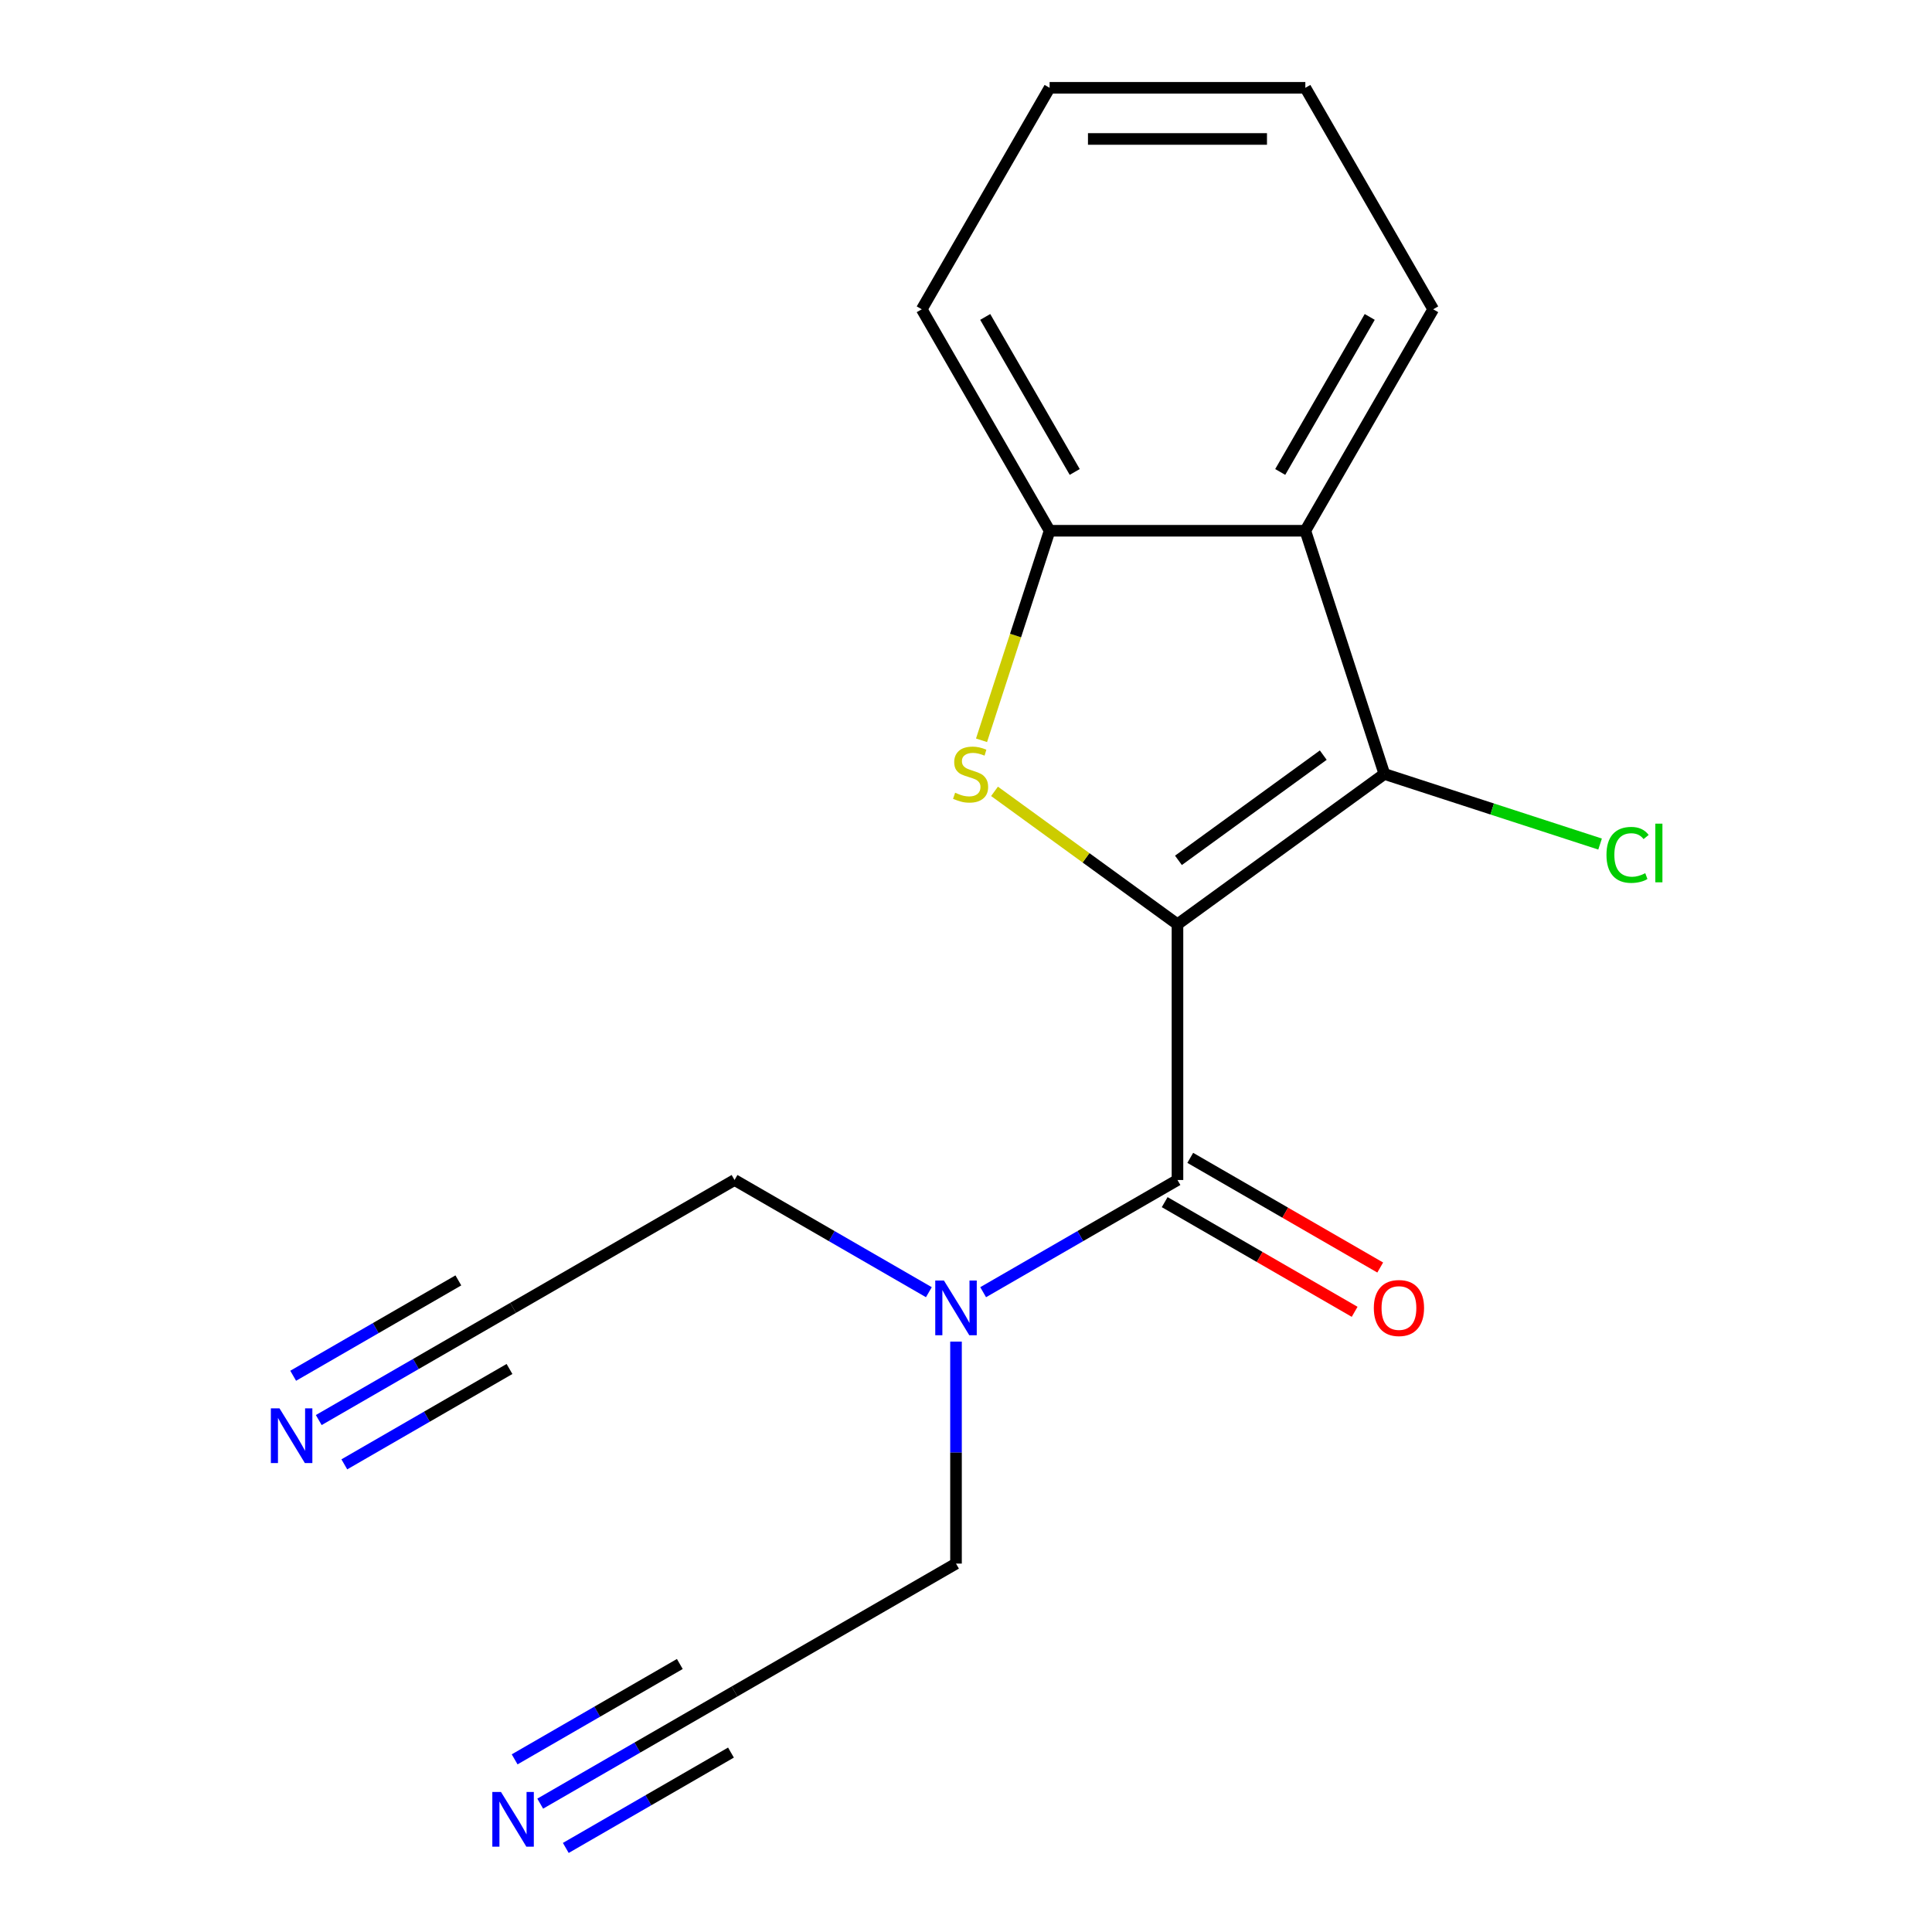 <?xml version='1.0' encoding='iso-8859-1'?>
<svg version='1.1' baseProfile='full'
              xmlns='http://www.w3.org/2000/svg'
                      xmlns:rdkit='http://www.rdkit.org/xml'
                      xmlns:xlink='http://www.w3.org/1999/xlink'
                  xml:space='preserve'
width='1000px' height='1000px' viewBox='0 0 1000 1000'>
<!-- END OF HEADER -->
<rect style='opacity:1.0;fill:#FFFFFF;stroke:none' width='1000' height='1000' x='0' y='0'> </rect>
<path class='bond-0' d='M 609.458,478.402 L 562.111,444.002' style='fill:none;fill-rule:evenodd;stroke:#000000;stroke-width:6px;stroke-linecap:butt;stroke-linejoin:miter;stroke-opacity:1' />
<path class='bond-0' d='M 562.111,444.002 L 514.763,409.602' style='fill:none;fill-rule:evenodd;stroke:#CCCC00;stroke-width:6px;stroke-linecap:butt;stroke-linejoin:miter;stroke-opacity:1' />
<path class='bond-1' d='M 609.458,478.402 L 716.543,400.601' style='fill:none;fill-rule:evenodd;stroke:#000000;stroke-width:6px;stroke-linecap:butt;stroke-linejoin:miter;stroke-opacity:1' />
<path class='bond-1' d='M 609.961,445.315 L 684.92,390.854' style='fill:none;fill-rule:evenodd;stroke:#000000;stroke-width:6px;stroke-linecap:butt;stroke-linejoin:miter;stroke-opacity:1' />
<path class='bond-2' d='M 609.458,478.402 L 609.458,610.766' style='fill:none;fill-rule:evenodd;stroke:#000000;stroke-width:6px;stroke-linecap:butt;stroke-linejoin:miter;stroke-opacity:1' />
<path class='bond-4' d='M 508.037,383.172 L 525.657,328.943' style='fill:none;fill-rule:evenodd;stroke:#CCCC00;stroke-width:6px;stroke-linecap:butt;stroke-linejoin:miter;stroke-opacity:1' />
<path class='bond-4' d='M 525.657,328.943 L 543.276,274.715' style='fill:none;fill-rule:evenodd;stroke:#000000;stroke-width:6px;stroke-linecap:butt;stroke-linejoin:miter;stroke-opacity:1' />
<path class='bond-3' d='M 716.543,400.601 L 675.64,274.715' style='fill:none;fill-rule:evenodd;stroke:#000000;stroke-width:6px;stroke-linecap:butt;stroke-linejoin:miter;stroke-opacity:1' />
<path class='bond-11' d='M 716.543,400.601 L 772.371,418.74' style='fill:none;fill-rule:evenodd;stroke:#000000;stroke-width:6px;stroke-linecap:butt;stroke-linejoin:miter;stroke-opacity:1' />
<path class='bond-11' d='M 772.371,418.74 L 828.199,436.88' style='fill:none;fill-rule:evenodd;stroke:#00CC00;stroke-width:6px;stroke-linecap:butt;stroke-linejoin:miter;stroke-opacity:1' />
<path class='bond-7' d='M 609.458,610.766 L 559.168,639.801' style='fill:none;fill-rule:evenodd;stroke:#000000;stroke-width:6px;stroke-linecap:butt;stroke-linejoin:miter;stroke-opacity:1' />
<path class='bond-7' d='M 559.168,639.801 L 508.877,668.837' style='fill:none;fill-rule:evenodd;stroke:#0000FF;stroke-width:6px;stroke-linecap:butt;stroke-linejoin:miter;stroke-opacity:1' />
<path class='bond-10' d='M 602.84,622.229 L 652.001,650.612' style='fill:none;fill-rule:evenodd;stroke:#000000;stroke-width:6px;stroke-linecap:butt;stroke-linejoin:miter;stroke-opacity:1' />
<path class='bond-10' d='M 652.001,650.612 L 701.161,678.995' style='fill:none;fill-rule:evenodd;stroke:#FF0000;stroke-width:6px;stroke-linecap:butt;stroke-linejoin:miter;stroke-opacity:1' />
<path class='bond-10' d='M 616.076,599.303 L 665.237,627.686' style='fill:none;fill-rule:evenodd;stroke:#000000;stroke-width:6px;stroke-linecap:butt;stroke-linejoin:miter;stroke-opacity:1' />
<path class='bond-10' d='M 665.237,627.686 L 714.398,656.069' style='fill:none;fill-rule:evenodd;stroke:#FF0000;stroke-width:6px;stroke-linecap:butt;stroke-linejoin:miter;stroke-opacity:1' />
<path class='bond-14' d='M 675.64,274.715 L 741.822,160.085' style='fill:none;fill-rule:evenodd;stroke:#000000;stroke-width:6px;stroke-linecap:butt;stroke-linejoin:miter;stroke-opacity:1' />
<path class='bond-14' d='M 662.641,244.284 L 708.969,164.043' style='fill:none;fill-rule:evenodd;stroke:#000000;stroke-width:6px;stroke-linecap:butt;stroke-linejoin:miter;stroke-opacity:1' />
<path class='bond-18' d='M 675.64,274.715 L 543.276,274.715' style='fill:none;fill-rule:evenodd;stroke:#000000;stroke-width:6px;stroke-linecap:butt;stroke-linejoin:miter;stroke-opacity:1' />
<path class='bond-15' d='M 543.276,274.715 L 477.094,160.085' style='fill:none;fill-rule:evenodd;stroke:#000000;stroke-width:6px;stroke-linecap:butt;stroke-linejoin:miter;stroke-opacity:1' />
<path class='bond-15' d='M 556.275,244.284 L 509.948,164.043' style='fill:none;fill-rule:evenodd;stroke:#000000;stroke-width:6px;stroke-linecap:butt;stroke-linejoin:miter;stroke-opacity:1' />
<path class='bond-5' d='M 279.616,933.564 L 329.907,904.529' style='fill:none;fill-rule:evenodd;stroke:#0000FF;stroke-width:6px;stroke-linecap:butt;stroke-linejoin:miter;stroke-opacity:1' />
<path class='bond-5' d='M 329.907,904.529 L 380.198,875.493' style='fill:none;fill-rule:evenodd;stroke:#000000;stroke-width:6px;stroke-linecap:butt;stroke-linejoin:miter;stroke-opacity:1' />
<path class='bond-5' d='M 292.853,956.49 L 335.6,931.81' style='fill:none;fill-rule:evenodd;stroke:#0000FF;stroke-width:6px;stroke-linecap:butt;stroke-linejoin:miter;stroke-opacity:1' />
<path class='bond-5' d='M 335.6,931.81 L 378.347,907.13' style='fill:none;fill-rule:evenodd;stroke:#000000;stroke-width:6px;stroke-linecap:butt;stroke-linejoin:miter;stroke-opacity:1' />
<path class='bond-5' d='M 266.38,910.638 L 309.127,885.958' style='fill:none;fill-rule:evenodd;stroke:#0000FF;stroke-width:6px;stroke-linecap:butt;stroke-linejoin:miter;stroke-opacity:1' />
<path class='bond-5' d='M 309.127,885.958 L 351.874,861.278' style='fill:none;fill-rule:evenodd;stroke:#000000;stroke-width:6px;stroke-linecap:butt;stroke-linejoin:miter;stroke-opacity:1' />
<path class='bond-6' d='M 164.986,735.018 L 215.277,705.983' style='fill:none;fill-rule:evenodd;stroke:#0000FF;stroke-width:6px;stroke-linecap:butt;stroke-linejoin:miter;stroke-opacity:1' />
<path class='bond-6' d='M 215.277,705.983 L 265.567,676.948' style='fill:none;fill-rule:evenodd;stroke:#000000;stroke-width:6px;stroke-linecap:butt;stroke-linejoin:miter;stroke-opacity:1' />
<path class='bond-6' d='M 178.222,757.944 L 220.969,733.264' style='fill:none;fill-rule:evenodd;stroke:#0000FF;stroke-width:6px;stroke-linecap:butt;stroke-linejoin:miter;stroke-opacity:1' />
<path class='bond-6' d='M 220.969,733.264 L 263.716,708.584' style='fill:none;fill-rule:evenodd;stroke:#000000;stroke-width:6px;stroke-linecap:butt;stroke-linejoin:miter;stroke-opacity:1' />
<path class='bond-6' d='M 151.749,712.092 L 194.497,687.412' style='fill:none;fill-rule:evenodd;stroke:#0000FF;stroke-width:6px;stroke-linecap:butt;stroke-linejoin:miter;stroke-opacity:1' />
<path class='bond-6' d='M 194.497,687.412 L 237.244,662.732' style='fill:none;fill-rule:evenodd;stroke:#000000;stroke-width:6px;stroke-linecap:butt;stroke-linejoin:miter;stroke-opacity:1' />
<path class='bond-12' d='M 494.828,694.417 L 494.828,751.864' style='fill:none;fill-rule:evenodd;stroke:#0000FF;stroke-width:6px;stroke-linecap:butt;stroke-linejoin:miter;stroke-opacity:1' />
<path class='bond-12' d='M 494.828,751.864 L 494.828,809.312' style='fill:none;fill-rule:evenodd;stroke:#000000;stroke-width:6px;stroke-linecap:butt;stroke-linejoin:miter;stroke-opacity:1' />
<path class='bond-13' d='M 480.779,668.837 L 430.488,639.801' style='fill:none;fill-rule:evenodd;stroke:#0000FF;stroke-width:6px;stroke-linecap:butt;stroke-linejoin:miter;stroke-opacity:1' />
<path class='bond-13' d='M 430.488,639.801 L 380.198,610.766' style='fill:none;fill-rule:evenodd;stroke:#000000;stroke-width:6px;stroke-linecap:butt;stroke-linejoin:miter;stroke-opacity:1' />
<path class='bond-8' d='M 265.567,676.948 L 380.198,610.766' style='fill:none;fill-rule:evenodd;stroke:#000000;stroke-width:6px;stroke-linecap:butt;stroke-linejoin:miter;stroke-opacity:1' />
<path class='bond-9' d='M 380.198,875.493 L 494.828,809.312' style='fill:none;fill-rule:evenodd;stroke:#000000;stroke-width:6px;stroke-linecap:butt;stroke-linejoin:miter;stroke-opacity:1' />
<path class='bond-16' d='M 741.822,160.085 L 675.64,45.455' style='fill:none;fill-rule:evenodd;stroke:#000000;stroke-width:6px;stroke-linecap:butt;stroke-linejoin:miter;stroke-opacity:1' />
<path class='bond-17' d='M 477.094,160.085 L 543.276,45.455' style='fill:none;fill-rule:evenodd;stroke:#000000;stroke-width:6px;stroke-linecap:butt;stroke-linejoin:miter;stroke-opacity:1' />
<path class='bond-19' d='M 675.64,45.455 L 543.276,45.455' style='fill:none;fill-rule:evenodd;stroke:#000000;stroke-width:6px;stroke-linecap:butt;stroke-linejoin:miter;stroke-opacity:1' />
<path class='bond-19' d='M 655.786,71.927 L 563.131,71.927' style='fill:none;fill-rule:evenodd;stroke:#000000;stroke-width:6px;stroke-linecap:butt;stroke-linejoin:miter;stroke-opacity:1' />
<path  class='atom-1' d='M 494.374 410.321
Q 494.694 410.441, 496.014 411.001
Q 497.334 411.561, 498.774 411.921
Q 500.254 412.241, 501.694 412.241
Q 504.374 412.241, 505.934 410.961
Q 507.494 409.641, 507.494 407.361
Q 507.494 405.801, 506.694 404.841
Q 505.934 403.881, 504.734 403.361
Q 503.534 402.841, 501.534 402.241
Q 499.014 401.481, 497.494 400.761
Q 496.014 400.041, 494.934 398.521
Q 493.894 397.001, 493.894 394.441
Q 493.894 390.881, 496.294 388.681
Q 498.734 386.481, 503.534 386.481
Q 506.814 386.481, 510.534 388.041
L 509.614 391.121
Q 506.214 389.721, 503.654 389.721
Q 500.894 389.721, 499.374 390.881
Q 497.854 392.001, 497.894 393.961
Q 497.894 395.481, 498.654 396.401
Q 499.454 397.321, 500.574 397.841
Q 501.734 398.361, 503.654 398.961
Q 506.214 399.761, 507.734 400.561
Q 509.254 401.361, 510.334 403.001
Q 511.454 404.601, 511.454 407.361
Q 511.454 411.281, 508.814 413.401
Q 506.214 415.481, 501.854 415.481
Q 499.334 415.481, 497.414 414.921
Q 495.534 414.401, 493.294 413.481
L 494.374 410.321
' fill='#CCCC00'/>
<path  class='atom-6' d='M 259.307 927.515
L 268.587 942.515
Q 269.507 943.995, 270.987 946.675
Q 272.467 949.355, 272.547 949.515
L 272.547 927.515
L 276.307 927.515
L 276.307 955.835
L 272.427 955.835
L 262.467 939.435
Q 261.307 937.515, 260.067 935.315
Q 258.867 933.115, 258.507 932.435
L 258.507 955.835
L 254.827 955.835
L 254.827 927.515
L 259.307 927.515
' fill='#0000FF'/>
<path  class='atom-7' d='M 144.677 728.97
L 153.957 743.97
Q 154.877 745.45, 156.357 748.13
Q 157.837 750.81, 157.917 750.97
L 157.917 728.97
L 161.677 728.97
L 161.677 757.29
L 157.797 757.29
L 147.837 740.89
Q 146.677 738.97, 145.437 736.77
Q 144.237 734.57, 143.877 733.89
L 143.877 757.29
L 140.197 757.29
L 140.197 728.97
L 144.677 728.97
' fill='#0000FF'/>
<path  class='atom-8' d='M 488.568 662.788
L 497.848 677.788
Q 498.768 679.268, 500.248 681.948
Q 501.728 684.628, 501.808 684.788
L 501.808 662.788
L 505.568 662.788
L 505.568 691.108
L 501.688 691.108
L 491.728 674.708
Q 490.568 672.788, 489.328 670.588
Q 488.128 668.388, 487.768 667.708
L 487.768 691.108
L 484.088 691.108
L 484.088 662.788
L 488.568 662.788
' fill='#0000FF'/>
<path  class='atom-11' d='M 711.089 677.028
Q 711.089 670.228, 714.449 666.428
Q 717.809 662.628, 724.089 662.628
Q 730.369 662.628, 733.729 666.428
Q 737.089 670.228, 737.089 677.028
Q 737.089 683.908, 733.689 687.828
Q 730.289 691.708, 724.089 691.708
Q 717.849 691.708, 714.449 687.828
Q 711.089 683.948, 711.089 677.028
M 724.089 688.508
Q 728.409 688.508, 730.729 685.628
Q 733.089 682.708, 733.089 677.028
Q 733.089 671.468, 730.729 668.668
Q 728.409 665.828, 724.089 665.828
Q 719.769 665.828, 717.409 668.628
Q 715.089 671.428, 715.089 677.028
Q 715.089 682.748, 717.409 685.628
Q 719.769 688.508, 724.089 688.508
' fill='#FF0000'/>
<path  class='atom-12' d='M 831.508 442.483
Q 831.508 435.443, 834.788 431.763
Q 838.108 428.043, 844.388 428.043
Q 850.228 428.043, 853.348 432.163
L 850.708 434.323
Q 848.428 431.323, 844.388 431.323
Q 840.108 431.323, 837.828 434.203
Q 835.588 437.043, 835.588 442.483
Q 835.588 448.083, 837.908 450.963
Q 840.268 453.843, 844.828 453.843
Q 847.948 453.843, 851.588 451.963
L 852.708 454.963
Q 851.228 455.923, 848.988 456.483
Q 846.748 457.043, 844.268 457.043
Q 838.108 457.043, 834.788 453.283
Q 831.508 449.523, 831.508 442.483
' fill='#00CC00'/>
<path  class='atom-12' d='M 856.788 426.323
L 860.468 426.323
L 860.468 456.683
L 856.788 456.683
L 856.788 426.323
' fill='#00CC00'/>
</svg>

